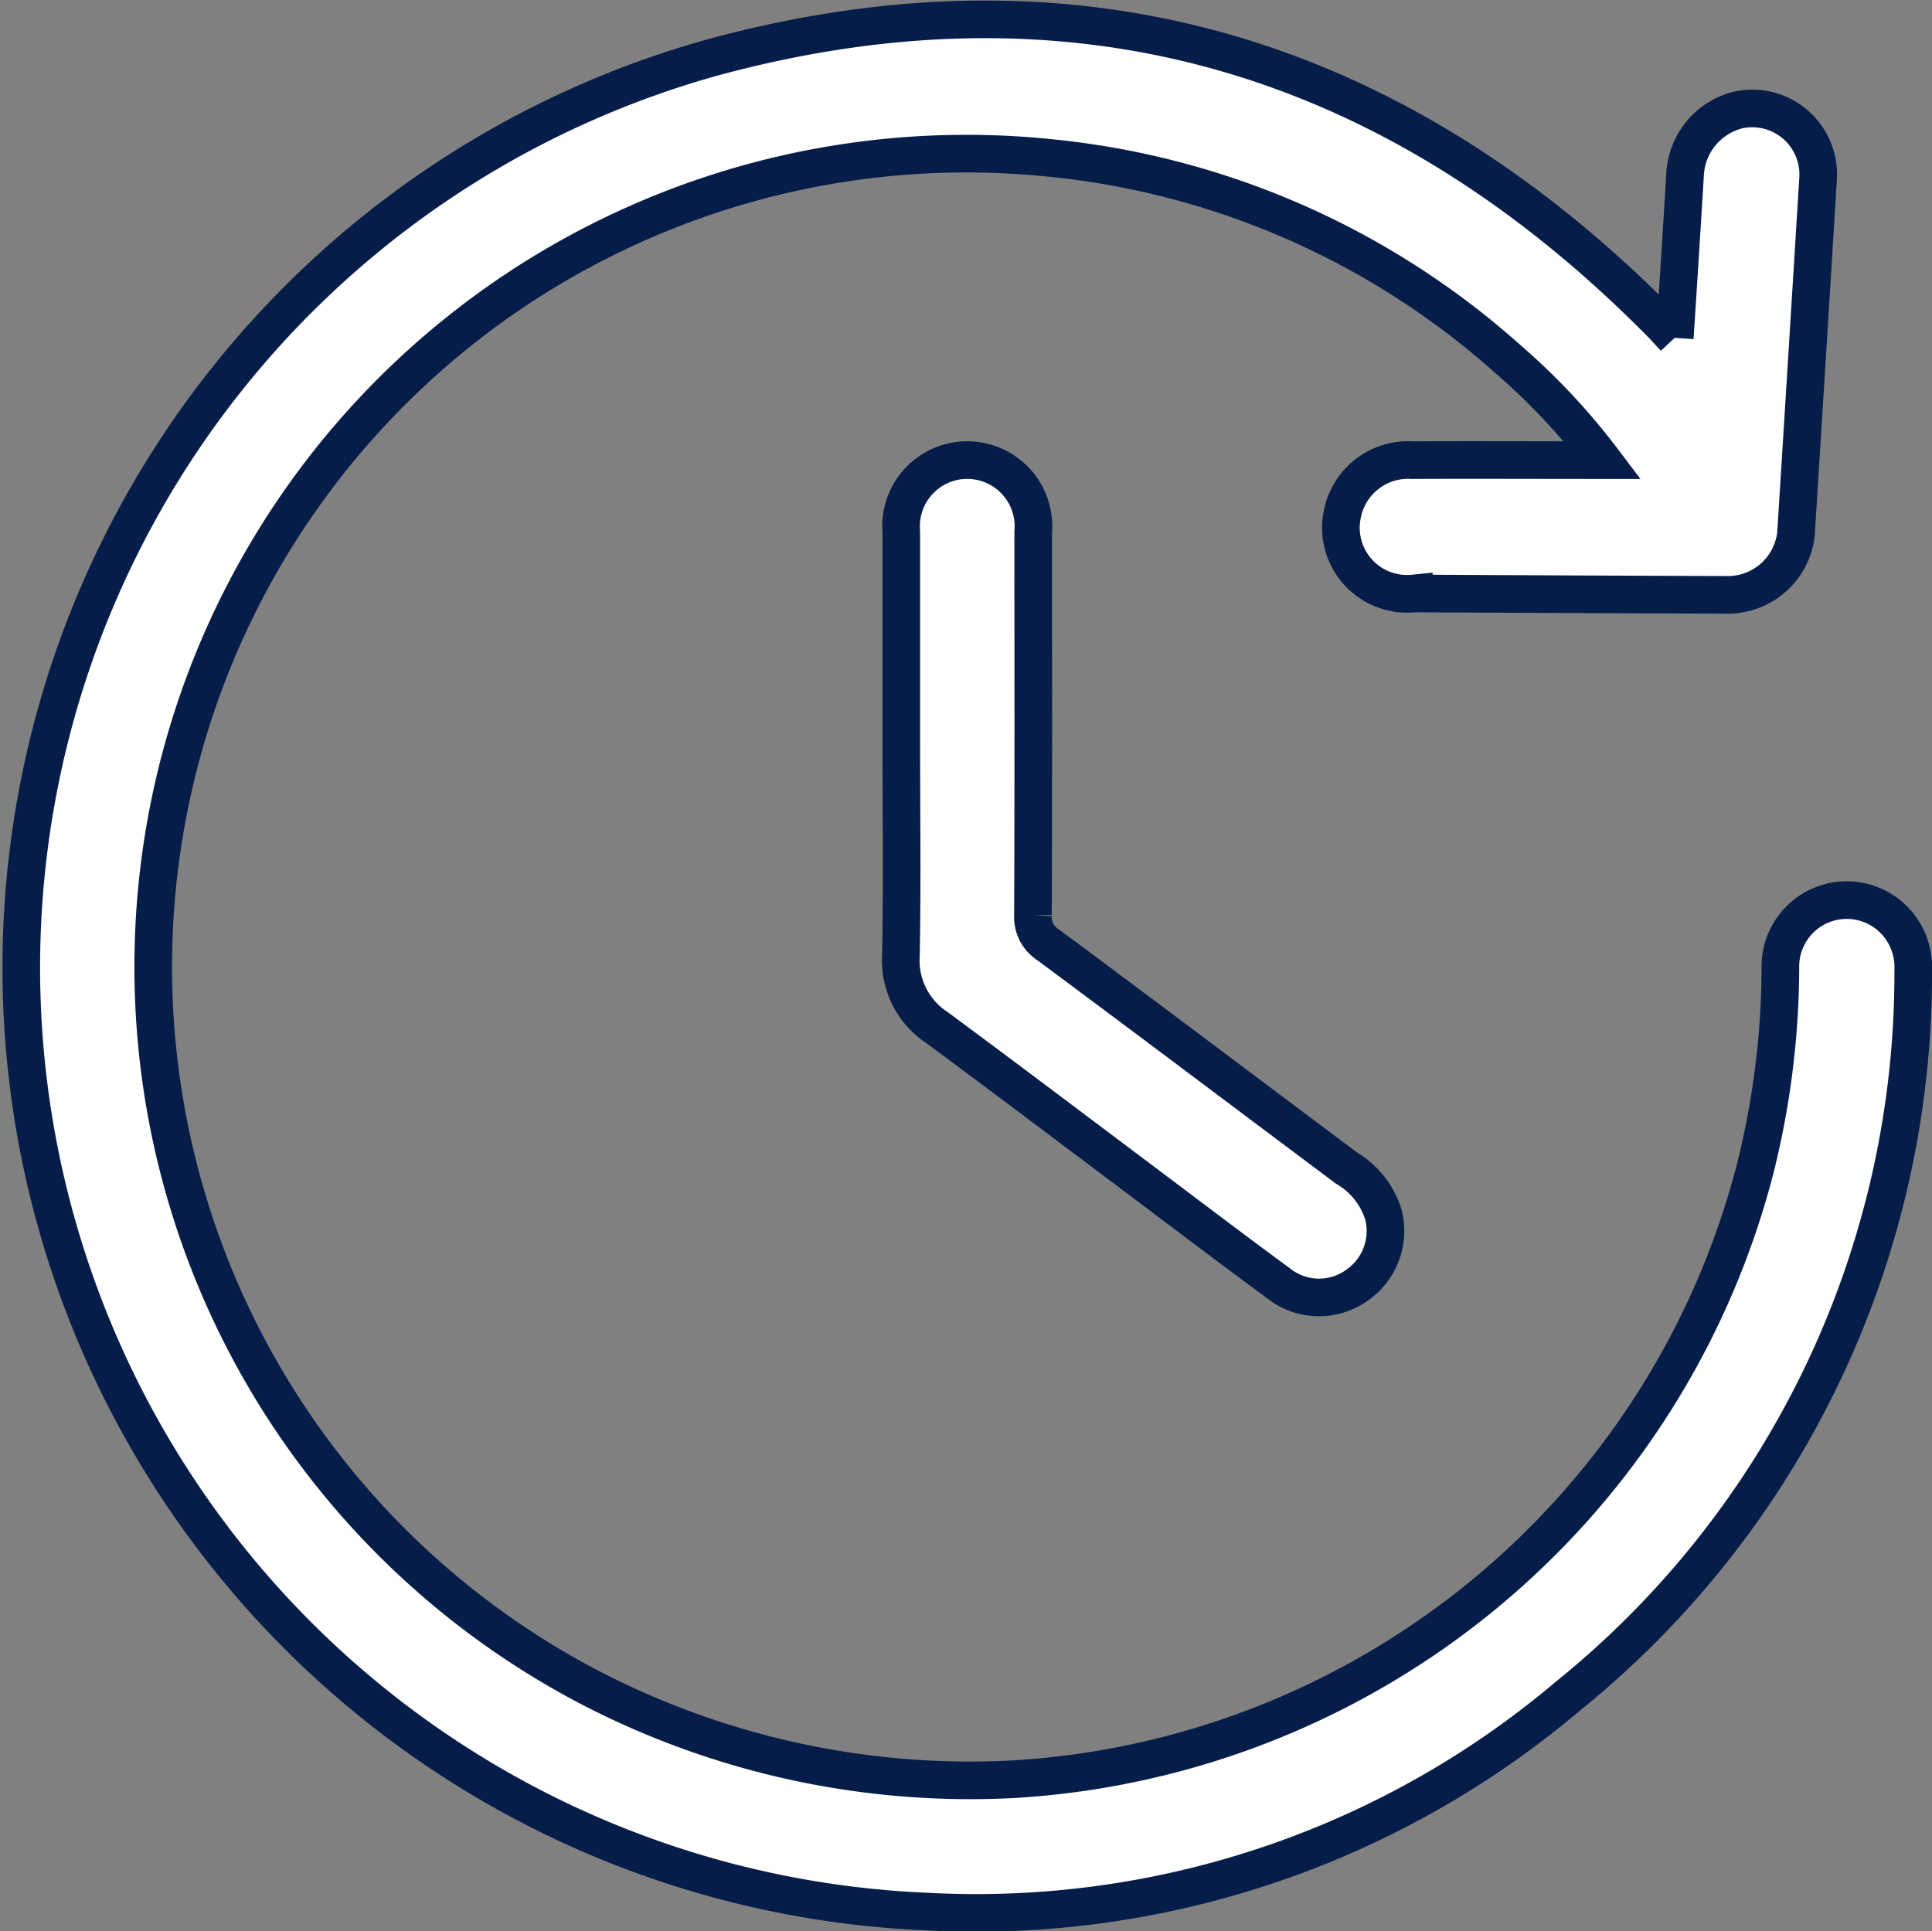 <svg xmlns="http://www.w3.org/2000/svg" width="51.336" height="51.321" viewBox="0 0 51.336 51.321">
  <rect x="0" y="0" width="51.336" height="51.321" fill="#808080" stroke="none"/>
  <g id="Group_5713" data-name="Group 5713" transform="translate(0.546 0.515)">
    <path id="Path_32242" data-name="Path 32242" d="M43.955,8.465c.1-1.532.188-2.928.273-4.325a1.863,1.863,0,0,1,1.417-1.733A1.755,1.755,0,0,1,47.76,4.282q-.289,4.7-.585,9.4a1.823,1.823,0,0,1-1.83,1.612q-4.162-.014-8.325-.037a1.756,1.756,0,0,1-1.9-2.1,1.78,1.78,0,0,1,1.857-1.443c1.57-.008,3.141,0,4.711,0h.35a17.487,17.487,0,0,0-2.534-2.7,21.409,21.409,0,0,0-12.2-5.336A21.609,21.609,0,0,0,15.07,44.3a21.92,21.92,0,0,0,11.385,2.464A21.684,21.684,0,0,0,46.084,30.574a22.216,22.216,0,0,0,.678-5.355,1.763,1.763,0,0,1,3.388-.732,1.8,1.8,0,0,1,.141.8A24.676,24.676,0,0,1,41.1,44.573a24.342,24.342,0,0,1-17.047,5.711A25.108,25.108,0,0,1,18.375,1.016C28.075-1.622,36.539.931,43.6,8.089c.088.089.171.183.352.376" transform="translate(0 -0.001)" fill="#fff" stroke="#071D49" stroke-width="1"/>
    <path id="Path_32243" data-name="Path 32243" d="M159.718,87.581q0-2.847,0-5.693a1.759,1.759,0,1,1,3.506,0c0,3.394.007,6.788-.007,10.182a.877.877,0,0,0,.41.8c2.648,1.965,5.28,3.951,7.92,5.927a2.183,2.183,0,0,1,.987,1.256,1.754,1.754,0,0,1-.722,1.869,1.731,1.731,0,0,1-2.089-.077c-1.175-.862-2.336-1.745-3.5-2.62-1.852-1.389-3.7-2.788-5.558-4.162a2.133,2.133,0,0,1-.957-1.9c.036-1.861.011-3.722.011-5.584" transform="translate(-136.316 -68.272)" fill="#fff" stroke="#071D49" stroke-width="1"/>
  </g>
</svg>
